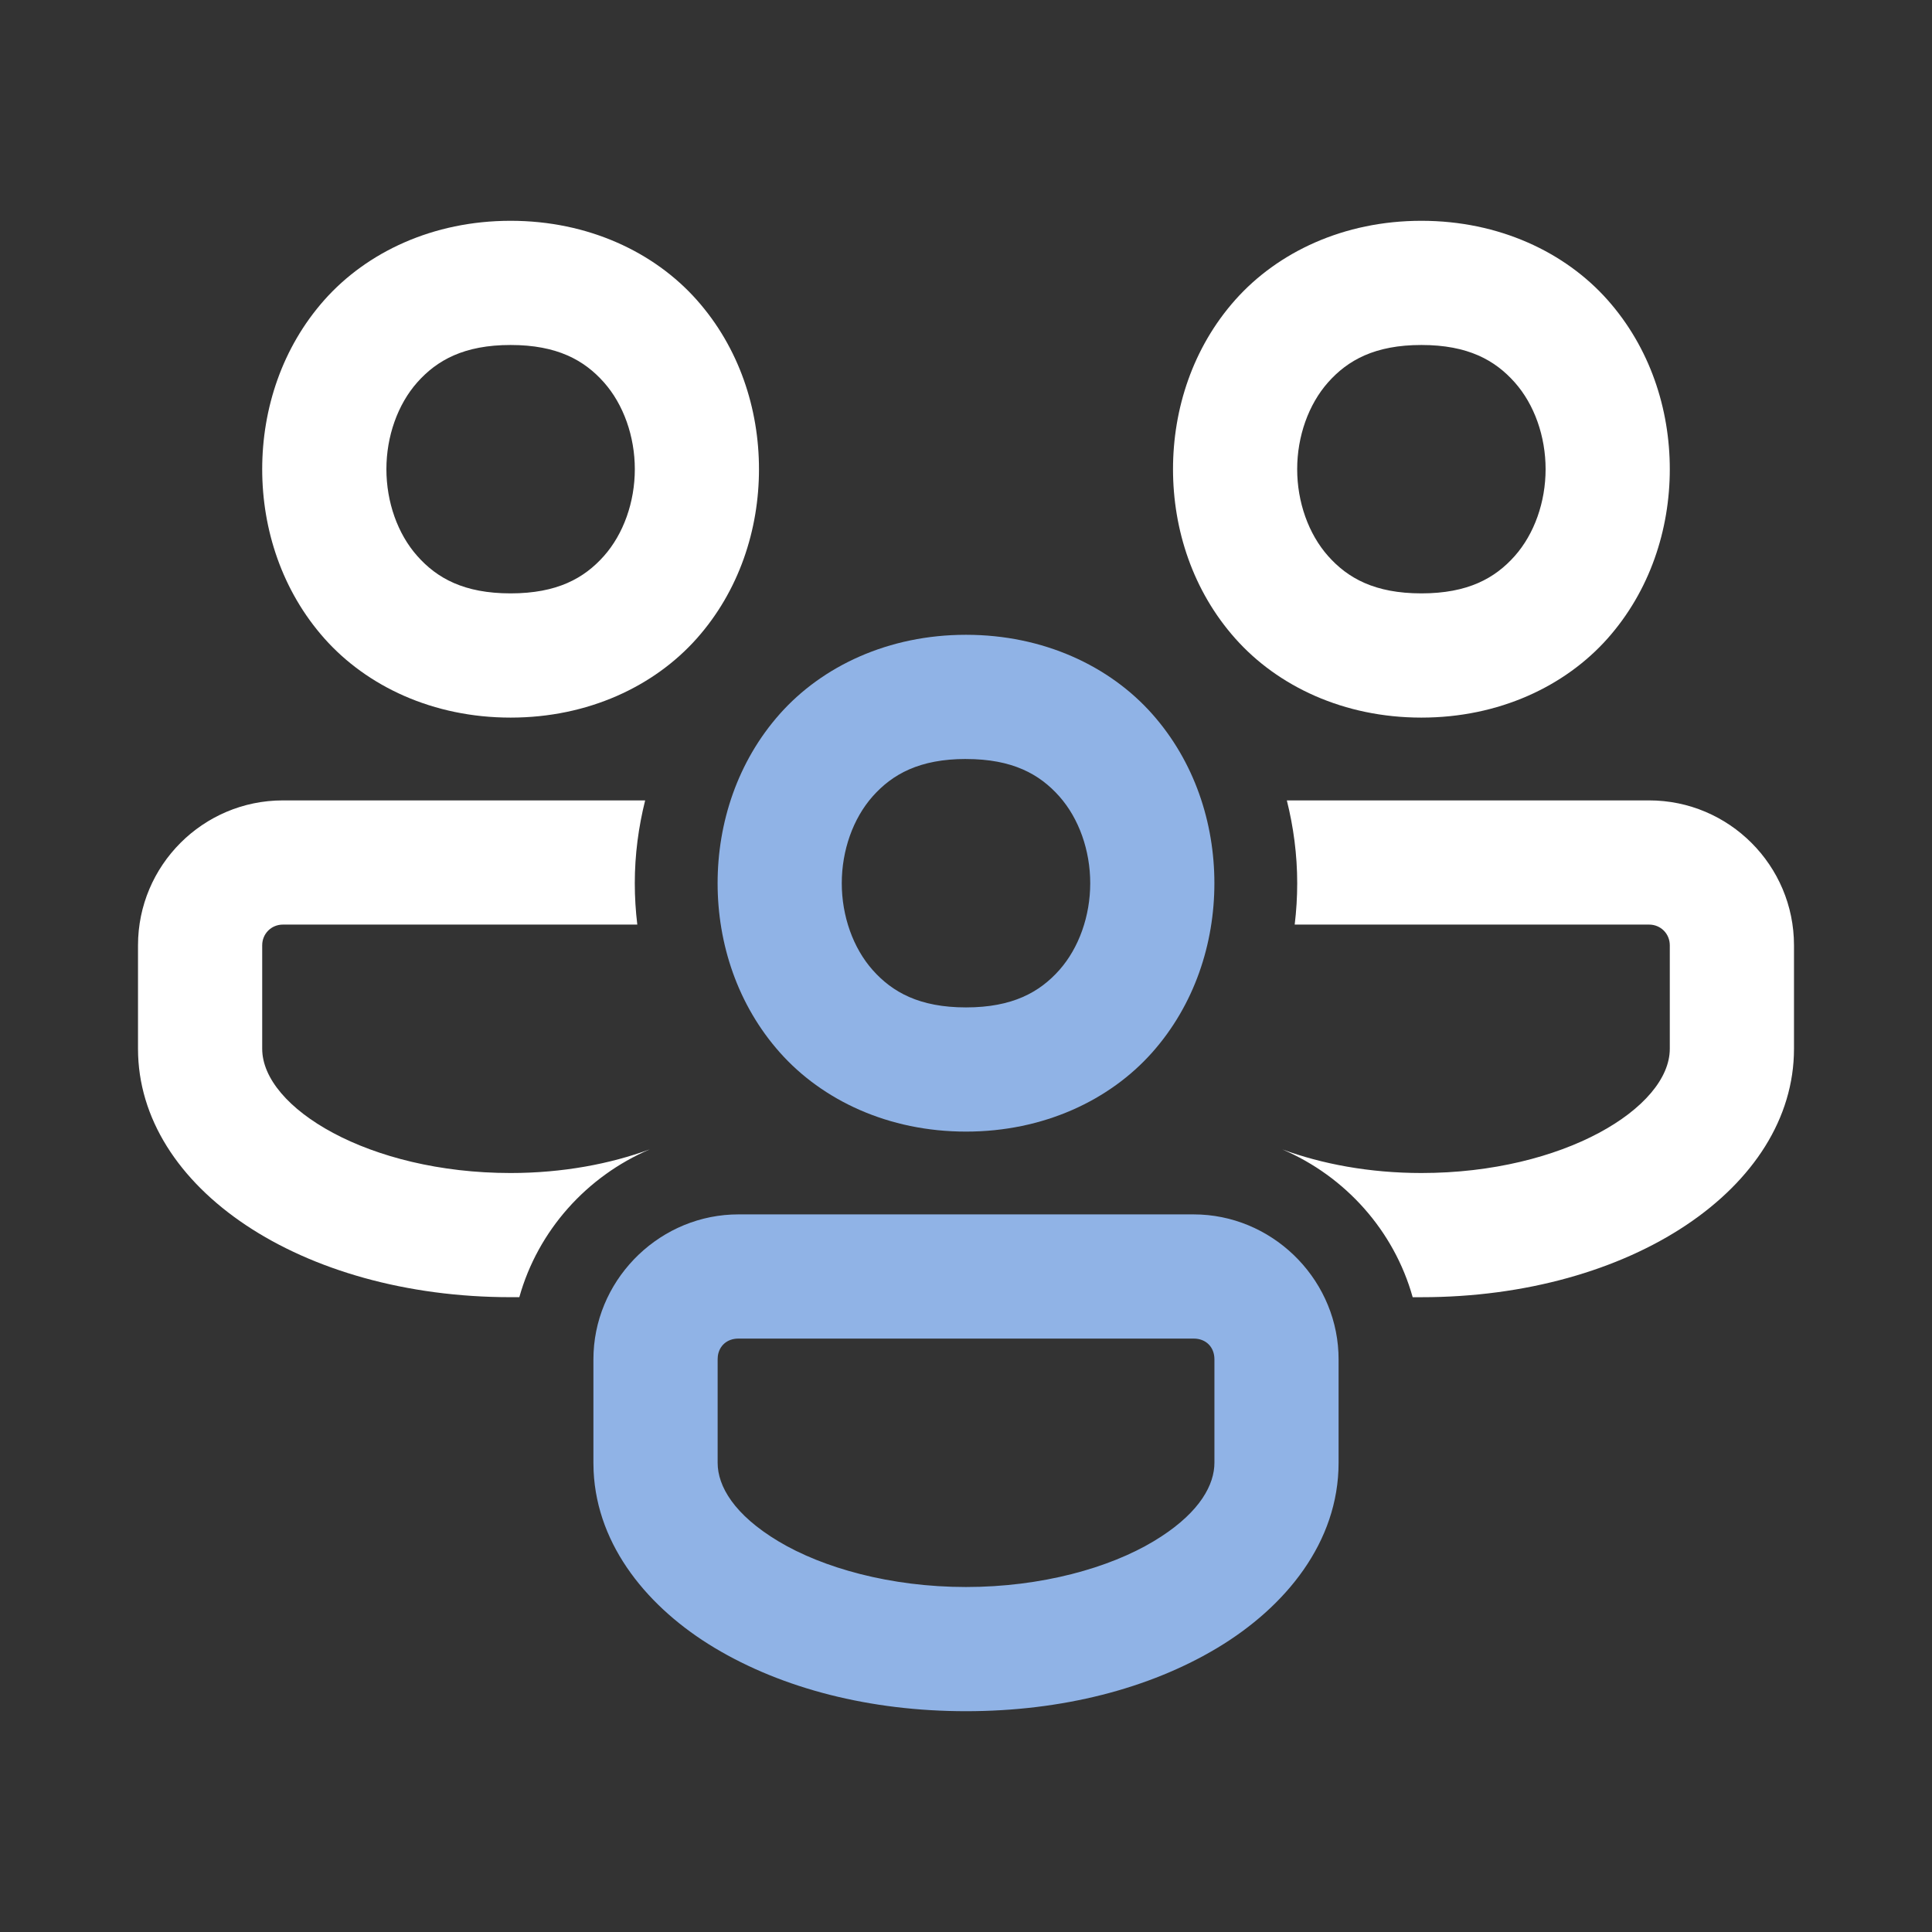 <svg xmlns="http://www.w3.org/2000/svg" width="60" height="60" viewBox="0 0 60 60">
    <rect x="0" y="0" width="60" height="60" fill="#333333" stroke="none"/>
    <g fill="none" fill-rule="evenodd">
        <g>
            <g>
                <g>
                    <g>
                        <path fill="#FFF" d="M20.036 24.857c-.206.823-.322 1.684-.322 2.572 0 .437.027.861.078 1.285H8.786c-.36 0-.643.283-.643.643v3.214c0 1.826 3.304 3.858 7.714 3.858 1.62 0 3.098-.284 4.32-.734-1.955.836-3.47 2.52-4.049 4.59h-.27c-6.494 0-11.572-3.394-11.572-7.714v-3.214c0-2.481 2.018-4.5 4.5-4.5zm-4.179-18c2.41 0 4.463.974 5.78 2.456 1.319 1.483 1.934 3.383 1.934 5.258s-.615 3.776-1.933 5.259c-1.318 1.482-3.37 2.456-5.78 2.456-2.412 0-4.464-.974-5.782-2.456-1.317-1.483-1.933-3.384-1.933-5.259 0-1.875.616-3.775 1.933-5.258 1.318-1.482 3.37-2.456 5.781-2.456zm0 3.857c-1.446 0-2.287.473-2.898 1.16-.61.688-.959 1.68-.959 2.697 0 1.018.348 2.01.96 2.697.61.688 1.45 1.16 2.897 1.16 1.447 0 2.287-.472 2.898-1.16.61-.687.96-1.679.96-2.697 0-1.017-.35-2.01-.96-2.697-.61-.687-1.451-1.16-2.898-1.16zM51.214 24.857c2.482 0 4.5 2.019 4.5 4.5v3.214c0 4.32-5.078 7.715-11.571 7.715h-.271c-.579-2.07-2.094-3.755-4.048-4.59 1.221.45 2.699.733 4.319.733 4.41 0 7.714-2.032 7.714-3.858v-3.214c0-.36-.283-.643-.643-.643H40.208c.051-.424.078-.848.078-1.285 0-.888-.116-1.749-.322-2.572zm-7.071-18c2.41 0 4.463.974 5.78 2.456 1.318 1.483 1.934 3.383 1.934 5.258s-.616 3.776-1.933 5.259c-1.318 1.482-3.37 2.456-5.781 2.456-2.41 0-4.463-.974-5.78-2.456-1.319-1.483-1.934-3.384-1.934-5.259 0-1.875.615-3.775 1.933-5.258 1.318-1.482 3.37-2.456 5.78-2.456zm0 3.857c-1.447 0-2.287.473-2.898 1.16-.61.688-.96 1.68-.96 2.697 0 1.018.35 2.01.96 2.697.61.688 1.451 1.16 2.898 1.16 1.446 0 2.287-.472 2.898-1.16.61-.687.959-1.679.959-2.697 0-1.017-.348-2.01-.96-2.697-.61-.687-1.45-1.16-2.897-1.16z" transform="translate(-427, -1272) translate(231.5, 1142) translate(48, 130) translate(147.5, -0)"/>
                        <path fill="#90B3E6" d="M37.071 37.714c2.392 0 4.384 1.923 4.495 4.29l.005.21v3.215c0 2.466-1.645 4.475-3.761 5.745-2.116 1.27-4.835 1.969-7.81 1.969-2.975 0-5.694-.7-7.81-1.969-2.04-1.224-3.643-3.137-3.755-5.483l-.006-.262v-3.215c0-2.391 1.923-4.383 4.29-4.495l.21-.005H37.07zm0 3.857H22.93c-.345 0-.594.218-.637.543l-.006.1v3.215c0 .728.514 1.614 1.888 2.438 1.374.824 3.476 1.419 5.826 1.419 2.35 0 4.452-.595 5.826-1.42 1.298-.778 1.828-1.61 1.883-2.315l.005-.122v-3.215c0-.38-.263-.643-.643-.643zM30 19.714c2.41 0 4.463.974 5.78 2.456 1.318 1.483 1.934 3.384 1.934 5.259 0 1.875-.616 3.775-1.933 5.258-1.318 1.482-3.37 2.456-5.781 2.456-2.41 0-4.463-.974-5.78-2.456-1.318-1.483-1.934-3.383-1.934-5.258s.616-3.776 1.933-5.259c1.318-1.482 3.37-2.456 5.781-2.456zm0 3.857c-1.446 0-2.287.473-2.898 1.16-.61.688-.96 1.68-.96 2.698 0 1.017.35 2.01.96 2.697.611.687 1.452 1.16 2.898 1.16 1.446 0 2.287-.473 2.898-1.16.61-.688.96-1.68.96-2.697 0-1.018-.35-2.01-.96-2.697-.611-.688-1.452-1.16-2.898-1.16z" transform="translate(-427, -1272) translate(231.5, 1142) translate(48, 130) translate(147.5, -0)"/>
                    </g>
                </g>
            </g>
        </g>
    </g>
</svg>
